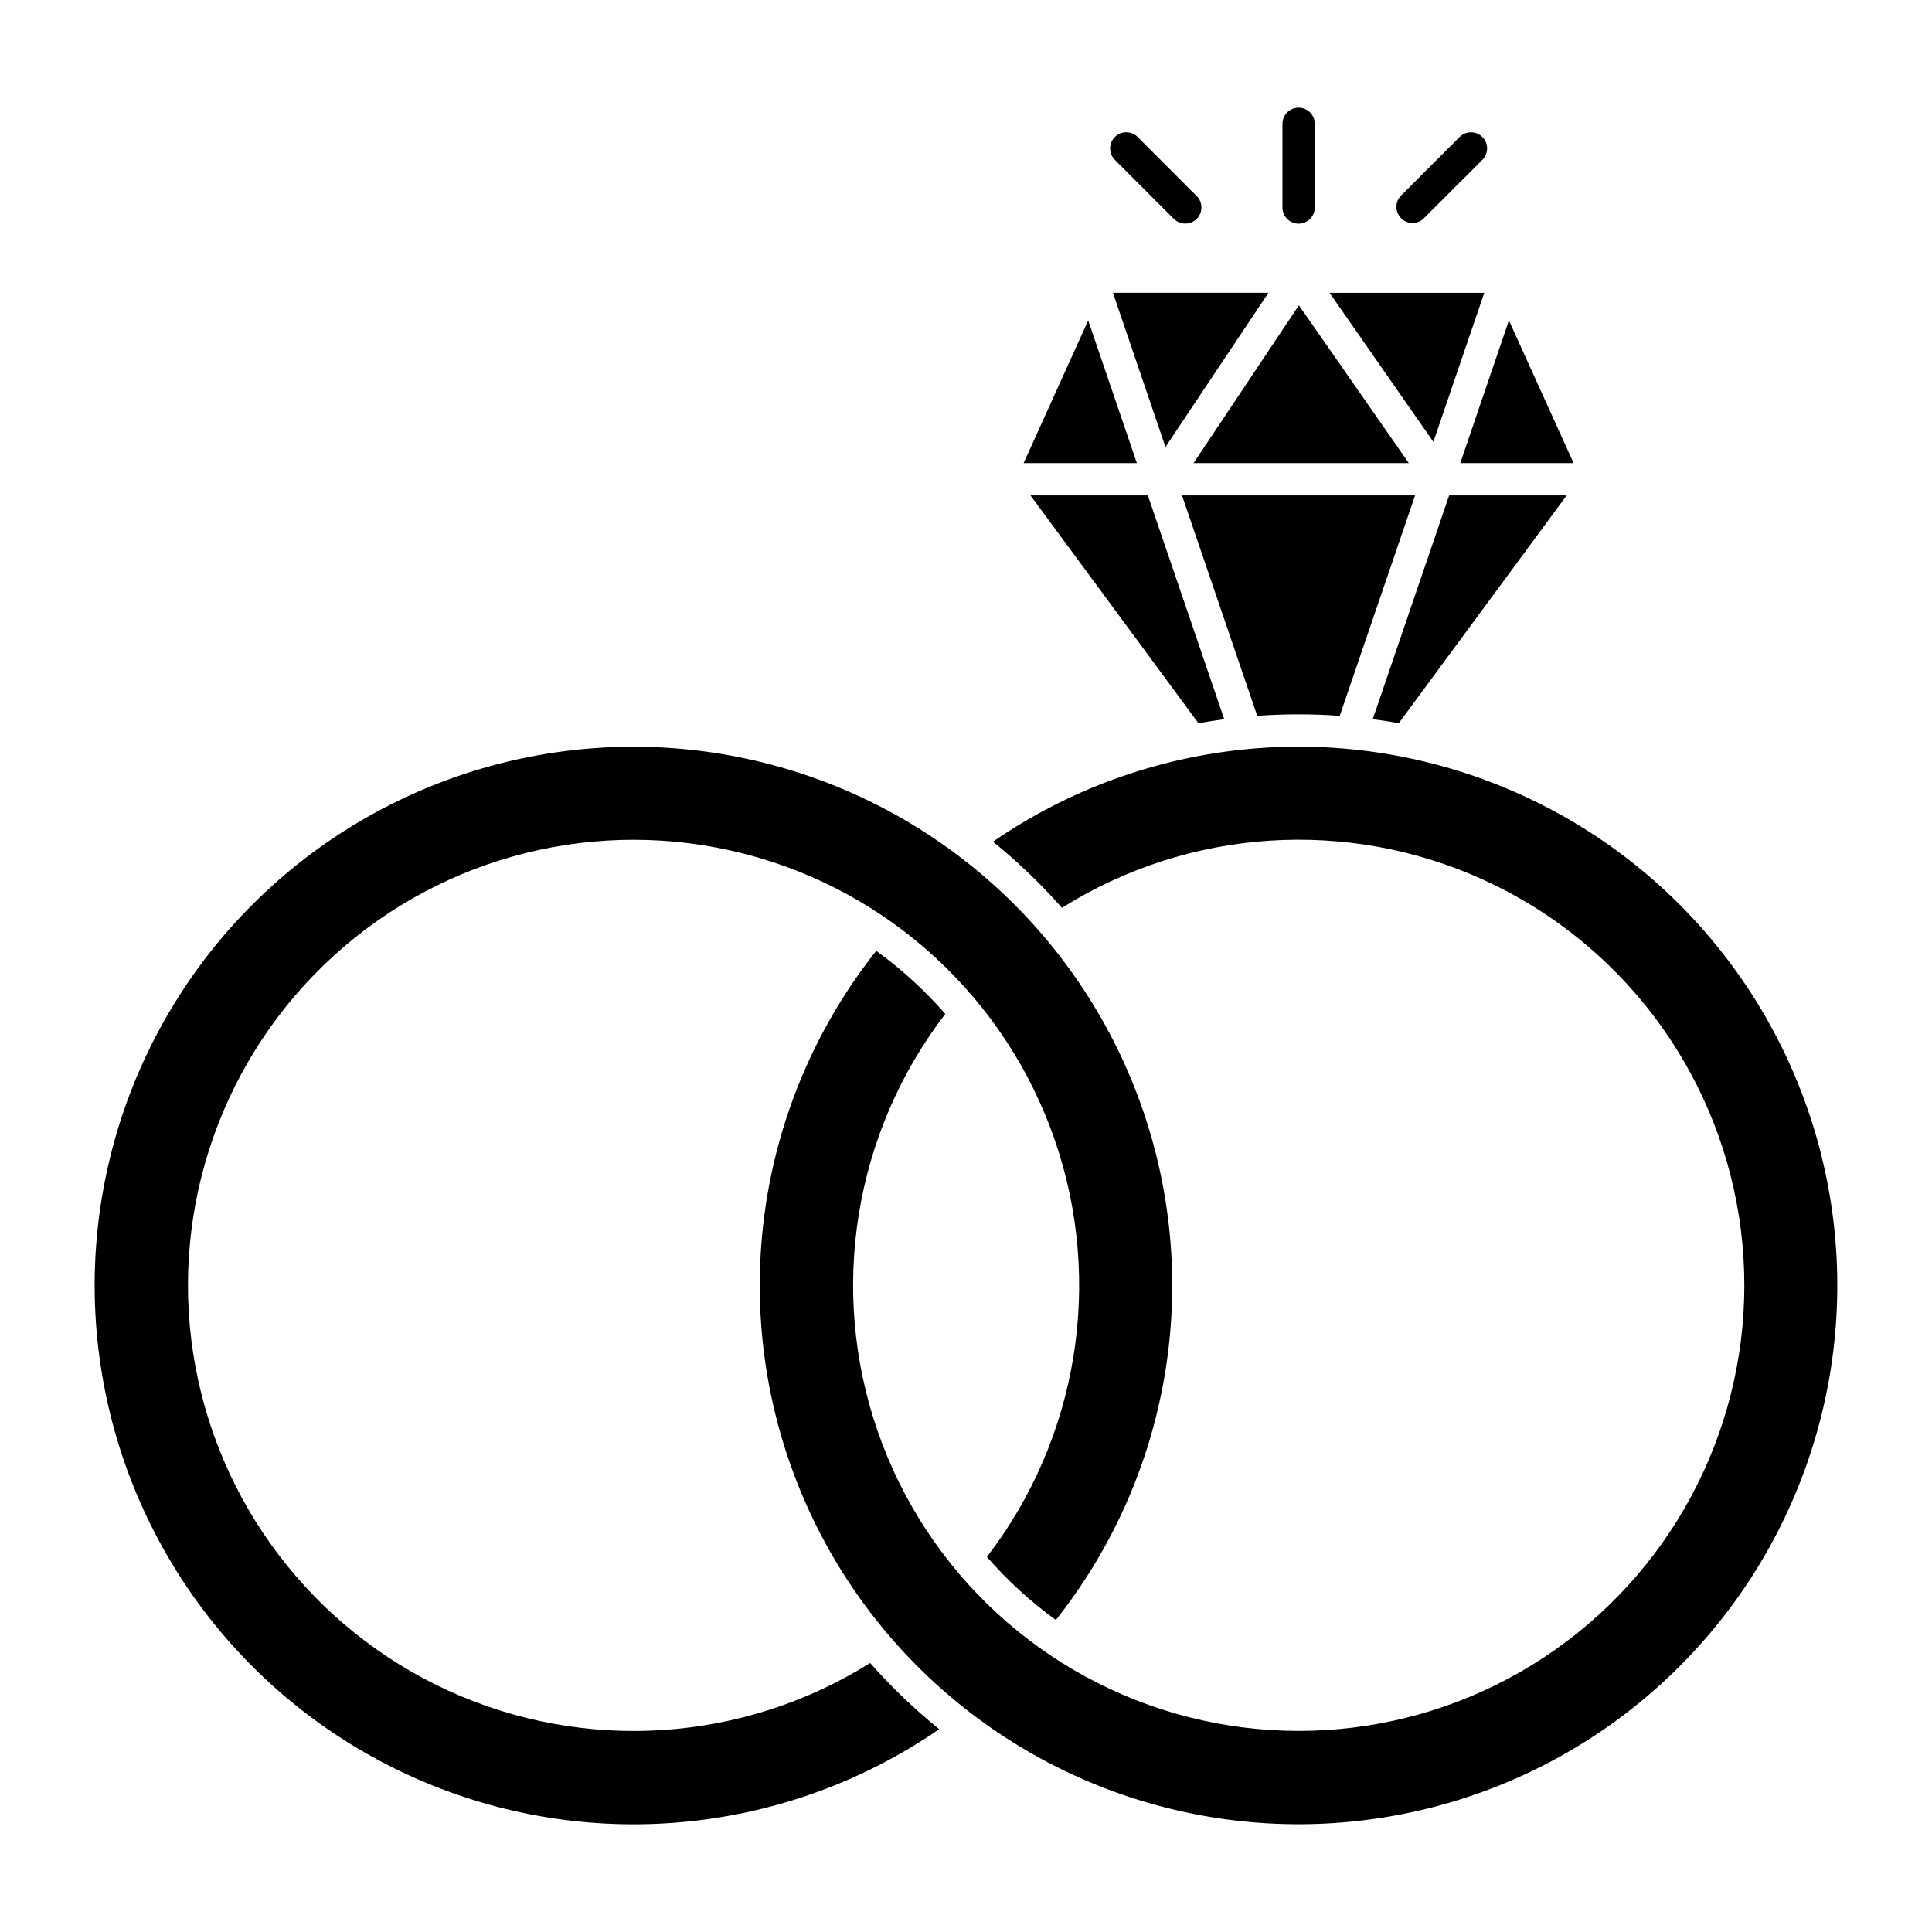<?xml version="1.0" encoding="UTF-8"?>
<!-- Uploaded to: SVG Repo, www.svgrepo.com, Generator: SVG Repo Mixer Tools -->
<svg fill="#000000" width="800px" height="800px" version="1.1" viewBox="144 144 512 512" xmlns="http://www.w3.org/2000/svg">
 <g>
  <path d="m530.81 180.3-15.668 15.684v-0.004c-1.5 1.691-1.426 4.258 0.168 5.856 1.594 1.602 4.16 1.688 5.856 0.191l15.695-15.684v0.004c1.656-1.676 1.645-4.371-0.02-6.035-1.664-1.664-4.359-1.668-6.031-0.012z"/>
  <path d="m439.43 186.34 15.668 15.684v-0.004c1.676 1.656 4.371 1.652 6.035-0.012 1.664-1.664 1.672-4.359 0.02-6.035l-15.668-15.684v0.004c-1.672-1.656-4.371-1.652-6.035 0.012-1.664 1.664-1.672 4.359-0.02 6.035z"/>
  <path d="m483.86 176.82v22.18-0.004c0 2.367 1.918 4.285 4.285 4.285 2.367 0 4.285-1.918 4.289-4.285v-22.18 0.004c-0.004-2.367-1.922-4.285-4.289-4.285-2.367 0-4.285 1.918-4.285 4.285z"/>
  <path d="m452.86 262.46-13.918-40.863h41.207z"/>
  <path d="m523.86 261.1-27.52-39.5h41.008z"/>
  <path d="m517.35 266.73-29.129-41.82-27.918 41.82z"/>
  <path d="m543.88 228.92-12.898 37.816h30.039z"/>
  <path d="m415.27 266.73h30.012l-12.898-37.809z"/>
  <path d="m507.79 334.59 20.25-59.305h31.145l-44.492 60.371c-2.293-0.406-4.594-0.766-6.902-1.066z"/>
  <path d="m477.18 333.71-19.938-58.422h61.773l-19.969 58.418c-7.281-0.527-14.586-0.527-21.867 0z"/>
  <path d="m461.6 335.66-44.52-60.371h31.113l20.25 59.312c-2.289 0.301-4.57 0.652-6.844 1.059z"/>
  <path d="m425.43 384.58c33.633-21.09 75.609-23.875 111.73-7.406 36.121 16.465 61.551 49.98 67.688 89.199 6.133 39.223-7.848 78.902-37.215 105.61-29.371 26.711-70.191 36.879-108.66 27.062-38.465-9.816-69.426-38.301-82.402-75.816-12.977-37.516-6.238-79.043 17.941-110.53-5.449-6.246-11.586-11.855-18.301-16.719-30.109 38.004-38.875 88.695-23.277 134.61 15.598 45.91 53.434 80.77 100.46 92.562 47.031 11.793 96.836-1.086 132.25-34.207 35.414-33.117 51.605-81.945 42.988-129.66-8.617-47.715-40.859-87.801-85.625-106.44-44.762-18.641-95.926-13.289-135.86 14.207 6.57 5.324 12.684 11.188 18.273 17.531z"/>
  <path d="m374.6 584.71c5.598 6.348 11.719 12.211 18.297 17.535-39.926 27.516-91.086 32.887-135.86 14.266-44.773-18.621-77.031-58.691-85.668-106.41-8.637-47.715 7.531-96.551 42.938-129.68 35.402-33.133 85.203-46.031 132.24-34.254 47.039 11.777 84.883 46.621 100.5 92.527 15.613 45.906 6.867 96.602-23.234 134.62-6.703-4.863-12.836-10.473-18.273-16.719 24.184-31.477 30.938-73 17.973-110.52-12.961-37.52-43.91-66.016-82.371-75.844-38.461-9.832-79.285 0.32-108.66 27.02-29.375 26.695-43.375 66.367-37.254 105.59 6.117 39.223 31.531 72.746 67.645 89.23 36.113 16.48 78.09 13.719 111.73-7.359z"/>
 </g>
</svg>